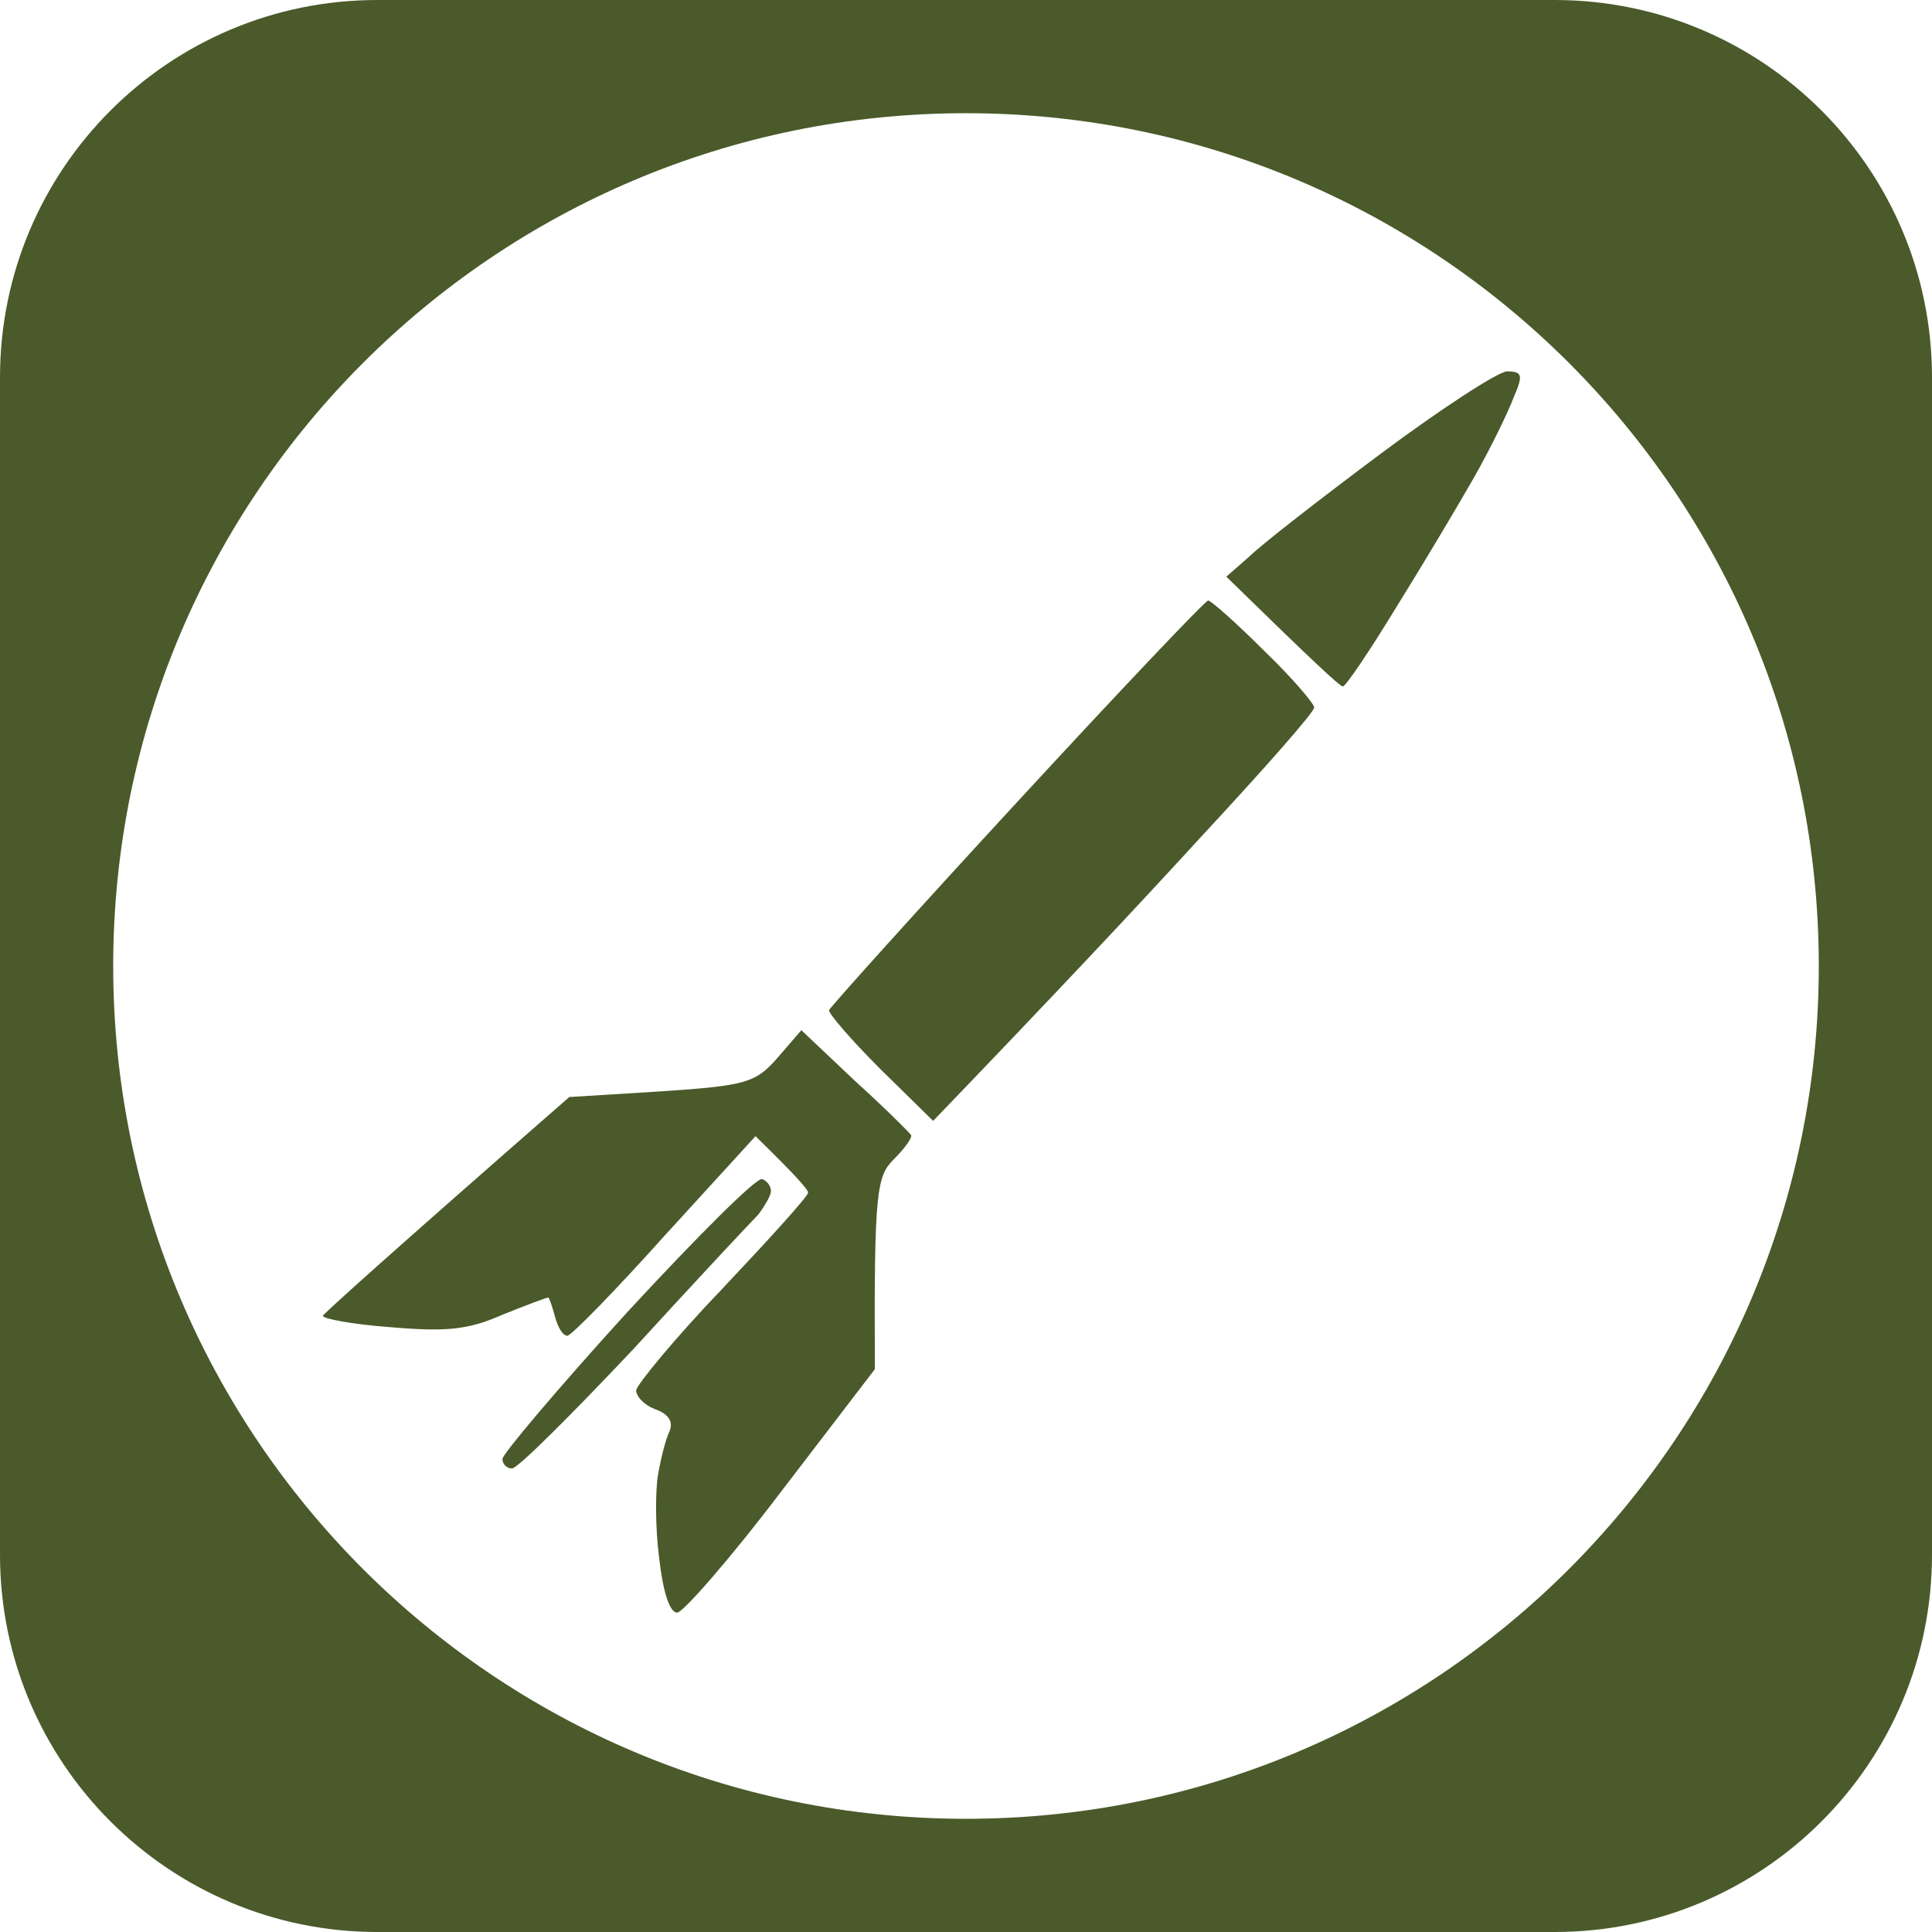 <?xml version="1.0" encoding="UTF-8"?> <svg xmlns="http://www.w3.org/2000/svg" width="128" height="128" viewBox="0 0 128 128" fill="none"><path fill-rule="evenodd" clip-rule="evenodd" d="M103 0C116.807 0 128 11.193 128 25V103C128 116.807 116.807 128 103 128H25C11.193 128 0 116.807 0 103V25C0 11.193 11.193 0 25 0H103ZM64 7.5C32.796 7.5 7.5 32.796 7.5 64C7.5 95.204 32.796 120.5 64 120.5C95.204 120.5 120.5 95.204 120.5 64C120.5 32.796 95.204 7.5 64 7.5Z" fill="#4A5A2A"></path><path d="M56.635 71.606C58.596 73.377 60.242 75.022 60.368 75.211C60.431 75.401 59.925 76.097 59.229 76.793C58.09 77.931 57.9 78.817 57.963 90.71L51.763 98.807C48.41 103.234 45.247 106.84 44.867 106.841C44.361 106.841 43.918 105.449 43.665 103.171C43.412 101.211 43.412 98.743 43.602 97.668C43.791 96.593 44.108 95.327 44.361 94.821C44.614 94.189 44.297 93.683 43.412 93.366C42.716 93.113 42.147 92.544 42.147 92.101C42.21 91.721 44.741 88.622 47.904 85.332C51.004 82.043 53.598 79.197 53.535 79.007C53.535 78.817 52.776 77.931 50.055 75.274L44.044 81.853C40.754 85.522 37.844 88.496 37.591 88.496C37.275 88.496 36.959 87.926 36.769 87.231C36.579 86.534 36.389 85.965 36.326 85.965C36.199 85.966 34.87 86.471 33.289 87.103C31.011 88.116 29.556 88.243 25.823 87.926C23.293 87.737 21.331 87.357 21.394 87.167C21.521 86.977 25.191 83.624 37.717 72.681L43.855 72.302C49.486 71.922 50.055 71.732 51.51 70.087L53.092 68.253L56.635 71.606Z" fill="#4A5A2A"></path><path d="M50.498 78.121C50.877 78.248 51.131 78.69 51.067 79.007C51.004 79.323 50.624 79.956 50.245 80.462C49.801 80.905 46.069 84.89 42.02 89.318C37.908 93.683 34.302 97.288 33.921 97.289C33.605 97.289 33.289 97.036 33.289 96.656C33.289 96.34 37.022 91.912 41.577 86.914C46.195 81.918 50.18 77.933 50.498 78.121Z" fill="#4A5A2A"></path><path d="M80.044 39.787C80.234 39.787 81.943 41.305 83.777 43.139C85.612 44.91 87.067 46.619 87.067 46.872C87.067 47.189 83.714 50.984 79.602 55.411C75.552 59.839 69.858 65.912 61.823 74.262L58.28 70.783C56.382 68.885 54.863 67.114 54.927 66.924C55.055 66.669 60.622 60.471 67.391 53.134C74.159 45.797 79.853 39.789 80.044 39.787Z" fill="#4A5A2A"></path><path d="M99.848 24.605C100.86 24.605 100.923 24.858 100.291 26.312C99.911 27.325 98.772 29.665 97.697 31.563C96.621 33.461 94.28 37.383 92.508 40.23C90.737 43.139 89.155 45.48 88.965 45.48C88.776 45.48 87.004 43.835 81.247 38.205L82.765 36.877C83.524 36.117 87.51 33.018 91.496 30.045C95.482 27.072 99.278 24.605 99.848 24.605Z" fill="#4A5A2A"></path></svg> 
